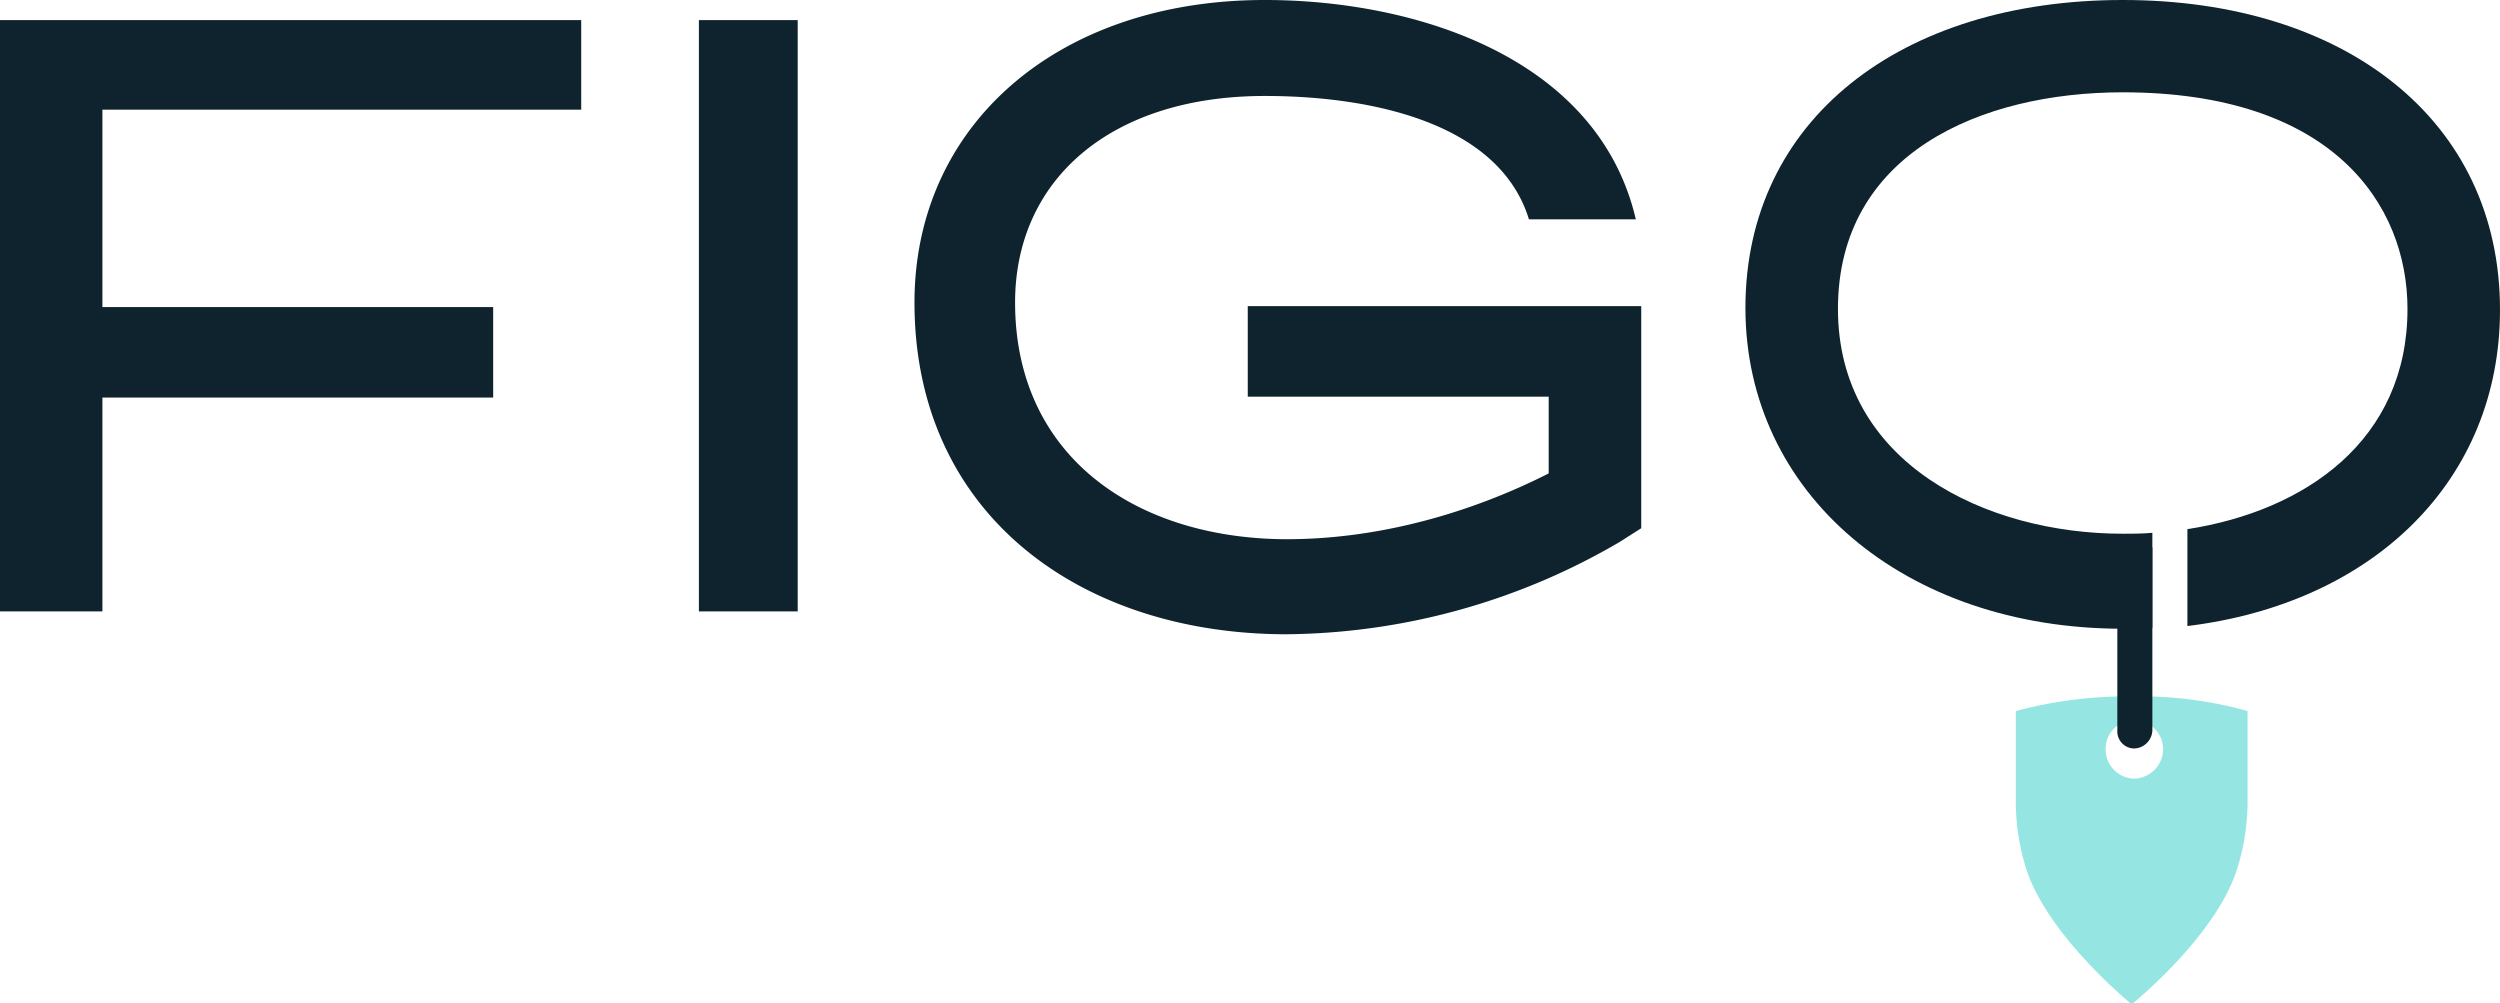<svg xmlns="http://www.w3.org/2000/svg" width="289" height="116"><defs><clipPath id="a"><path fill="#fff" d="M0 0h289v116H0z" data-name="Rectangle 6"/></clipPath></defs><g clip-path="url(#a)" data-name="Logo_Dark"><path fill="#95e6e2" d="M246.527 80.503a50.3 50.3 0 0 0-13.5 1.69v10.776a26.1 26.1 0 0 0 1.246 7.606c2.492 7.5 11.527 15 12.15 15.53.623-.528 9.658-7.924 12.15-15.53a26.1 26.1 0 0 0 1.246-7.606V82.193a46.4 46.4 0 0 0-13.292-1.69m.208 9.508a3.375 3.375 0 0 1-3.323-3.381 3.31 3.31 0 0 1 3.323-3.381 3.376 3.376 0 0 1 3.323 3.381 3.446 3.446 0 0 1-3.323 3.381" data-name="Path 1"/><path fill="#0e232d" d="M92.214 2.325H80.792v68.353h11.422Z" data-name="Path 2"/><path fill="#0e232d" d="M0 70.678h11.838V45.957h45.173V35.498H11.838v-22.82h55.35V2.325H0Z" data-name="Path 3"/><path fill="#0e232d" d="M246.736 86.525a2.17 2.17 0 0 0 2.077-2.113V63.283h-4.05v21.34a1.97 1.97 0 0 0 1.973 1.902" data-name="Path 4"/><path fill="#0e232d" d="M245.386 0c-25.65 0-43.615 13.84-43.615 35.6 0 21.446 18.38 37.082 43.615 37.082 1.142 0 2.285-.106 3.427-.106V61.592c-1.142.106-2.285.106-3.427.106-15.784 0-32.919-8.135-32.919-25.989 0-17.96 16.511-25.038 32.919-25.038 24.3 0 32.919 12.995 32.919 25.038 0 15.213-11.838 23.348-25.442 25.461v11.2C274.463 69.729 289 55.47 289 35.816 289 13.84 271.035 0 245.386 0" data-name="Path 5"/><path fill="#0e232d" d="M144.241 35.392v10.459h34.788v8.874c-4.985 2.536-16.615 7.712-30.738 7.606-17.238-.211-30.946-9.719-30.946-27.362 0-14.157 11.007-23.876 28.869-23.876 12.254 0 27.1 3.064 30.531 14.262h12.357C184.74 6.656 163.66 0 146.214 0c-23.988 0-40.5 14.474-40.5 34.969 0 24.4 19 38.139 42.473 38.35h.623a77.4 77.4 0 0 0 38.425-10.671l2.492-1.584V35.392z" data-name="Path 6"/></g></svg>